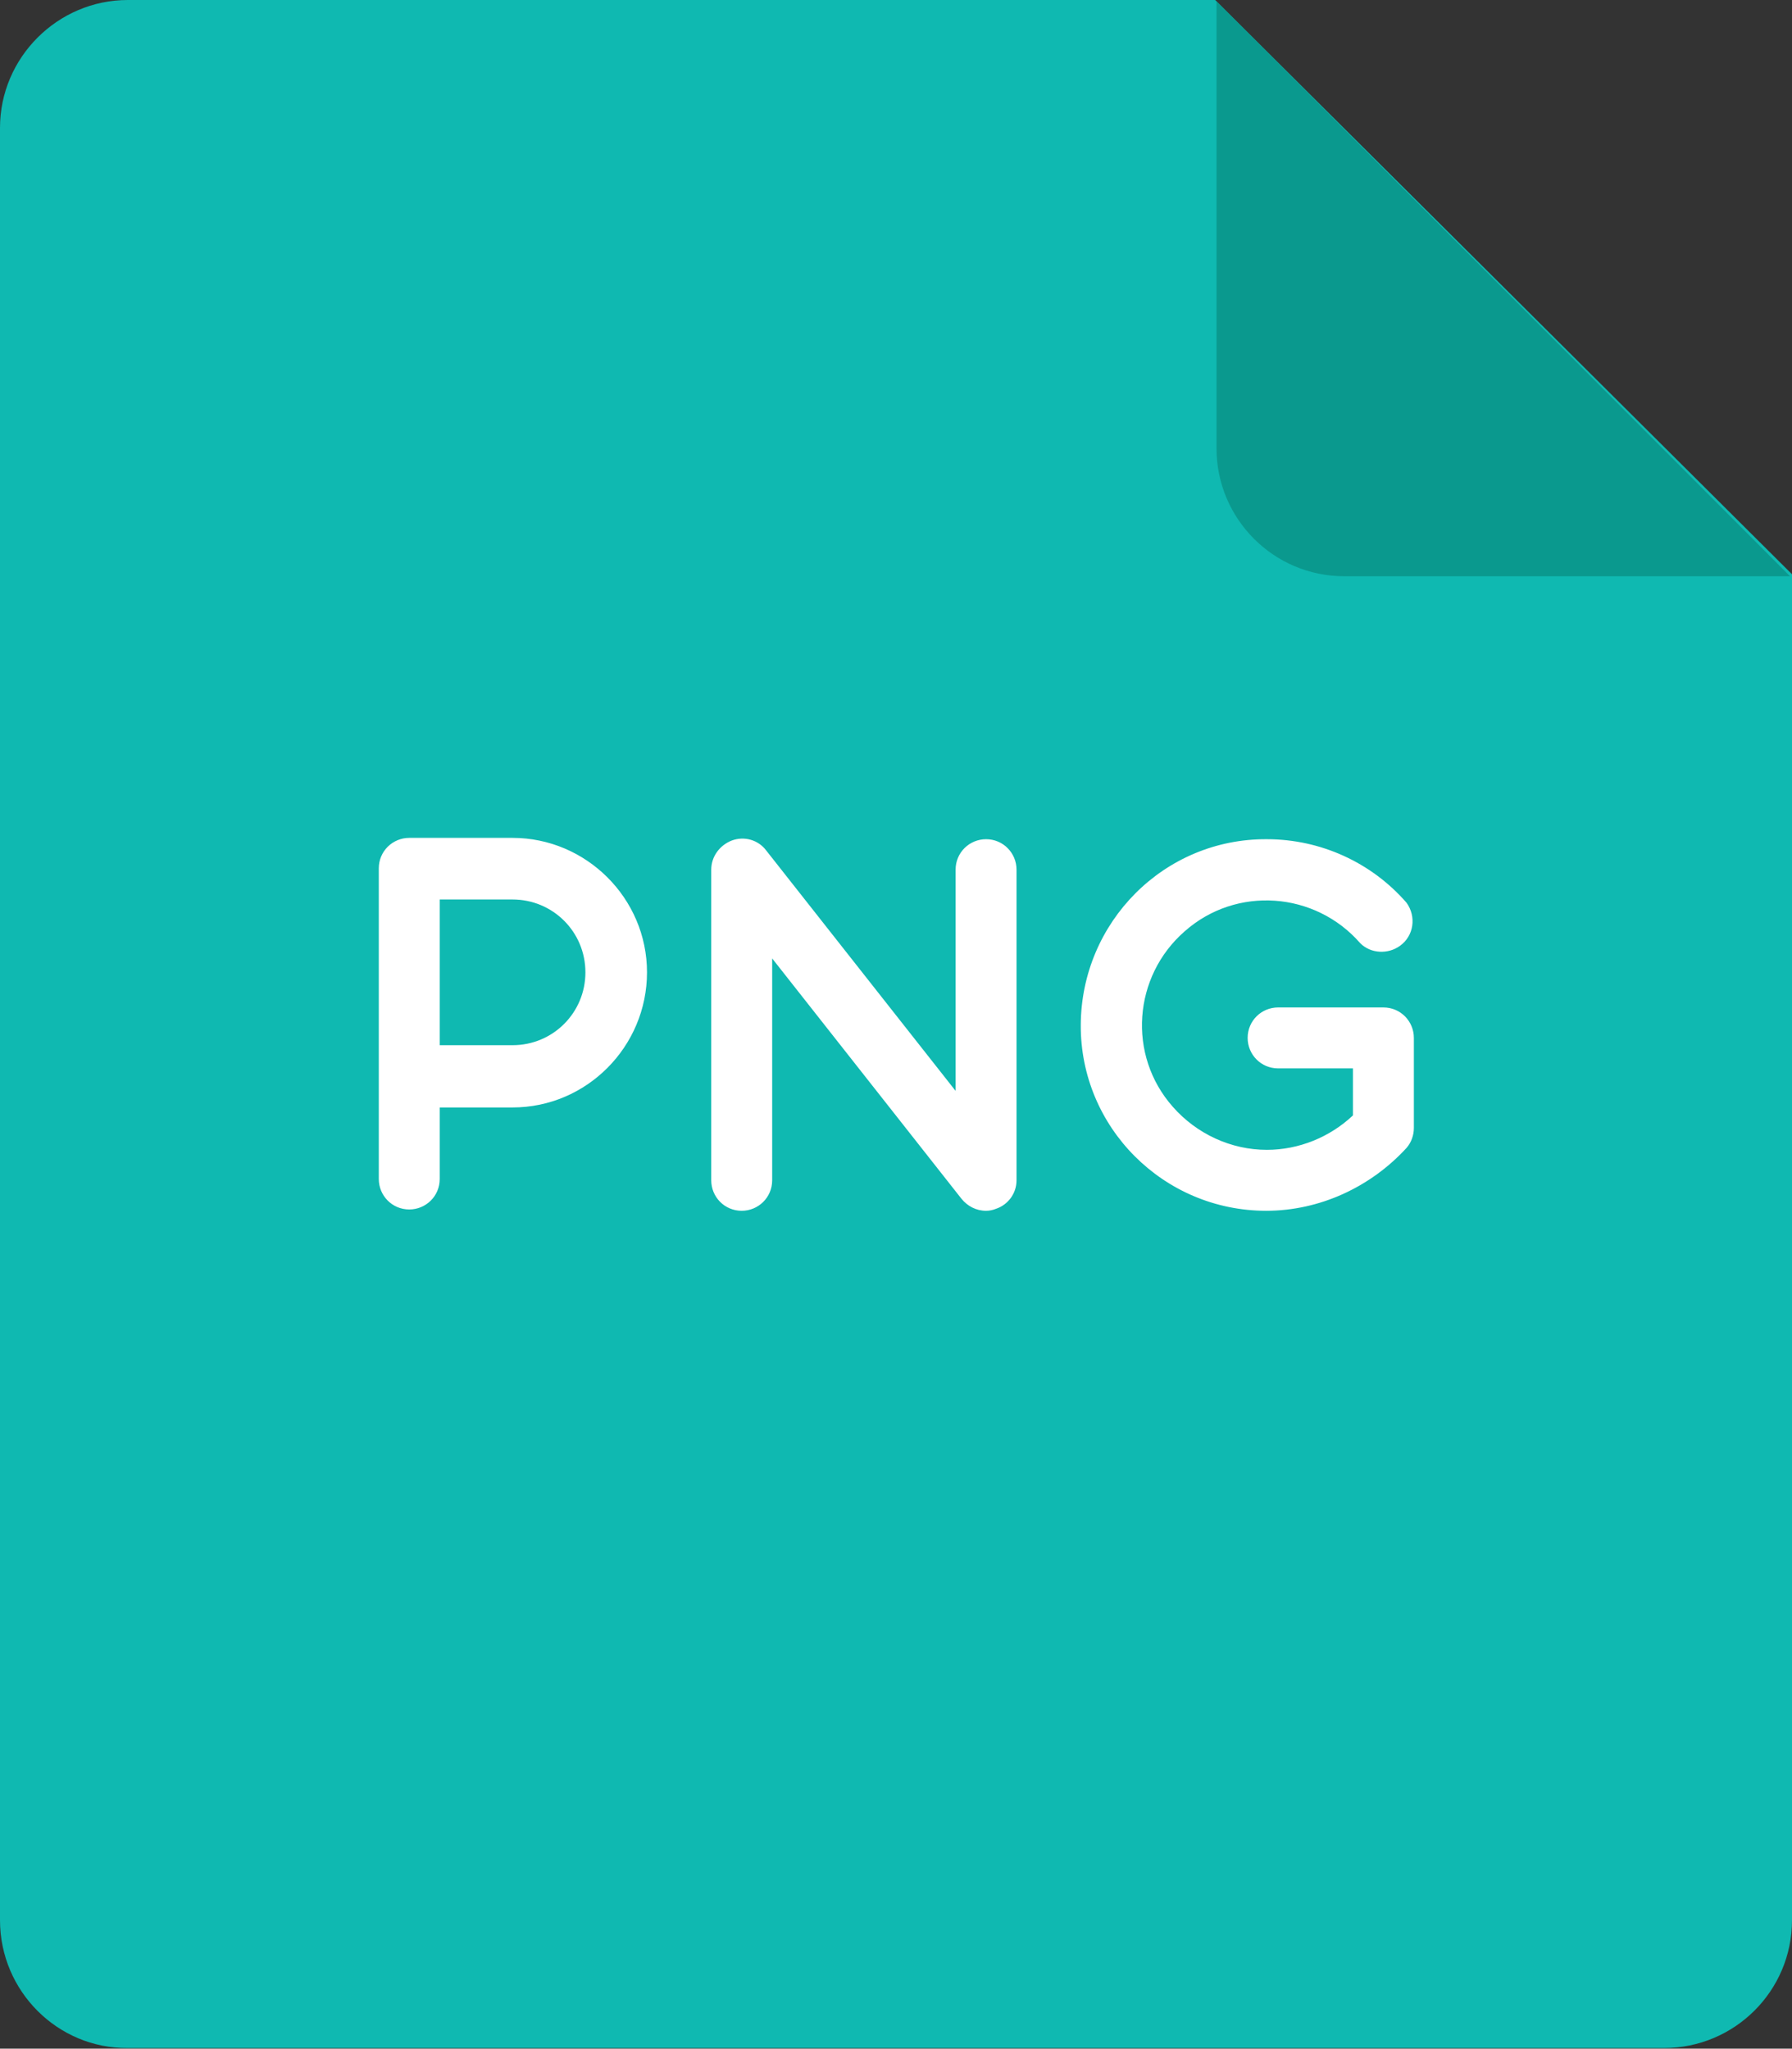 <svg id="Layer_1" xmlns="http://www.w3.org/2000/svg" viewBox="0 0 270.6 309.3"><rect x="0" y="0" width="270.6" height="309.3" fill="#333333" stroke="none"/><style>.st2{fill:#fff}</style><path d="M19.3 0h164.2l87.1 86.7v203.2c0 10.7-8.7 19.3-19.3 19.3h-232C8.7 309.3 0 300.6 0 289.9V19.3C0 8.7 8.7 0 19.3 0z" fill="#0fb9b1"/><path d="M270.3 87H203c-10.7 0-19.3-8.7-19.3-19.3V.2L270.3 87z" fill="#0a998e"/><path class="st2" d="M97.7 146.8c0 11.2-9.1 20.4-20.3 20.4h-11V178c0 2.6-2.1 4.6-4.6 4.6-2.6 0-4.6-2.1-4.6-4.6v-46.9c0-2.6 2.1-4.6 4.6-4.6h15.6c11.1 0 20.3 9.1 20.3 20.3zm-9.3 0c0-6.1-4.9-11-11-11h-11v22h11c6.1 0 11-4.9 11-11zM148.9 182.8c-1.5 0-2.8-.7-3.7-1.8l-28.6-36.3v33.5c0 2.6-2.1 4.6-4.6 4.6-2.6 0-4.6-2.1-4.6-4.6v-46.9c0-2 1.3-3.7 3.1-4.4 1.9-.7 4-.1 5.2 1.5l28.6 36.3v-33.4c0-2.6 2.1-4.6 4.6-4.6 2.6 0 4.6 2.1 4.6 4.6v46.9c0 2-1.3 3.7-3.1 4.3-.5.2-1 .3-1.5.3zM191.2 182.8c-15.5 0-28.1-12.6-28-28.1s12.6-28.1 28.1-28c8.1 0 15.8 3.5 21.1 9.6 1.5 2.1 1.1 5-1 6.5-1.8 1.3-4.4 1.2-6-.4-6.8-7.8-18.7-8.7-26.5-1.8-7.8 6.8-8.7 18.7-1.8 26.5 3.6 4.1 8.8 6.5 14.2 6.5 4.8 0 9.5-1.9 13-5.2v-7.1H193c-2.6 0-4.6-2.1-4.6-4.6 0-2.6 2.1-4.6 4.6-4.6h15.9c2.6 0 4.6 2.1 4.6 4.6v13.6c0 1.1-.4 2.2-1.1 3-5.4 5.9-13.1 9.5-21.2 9.5z"/></svg>